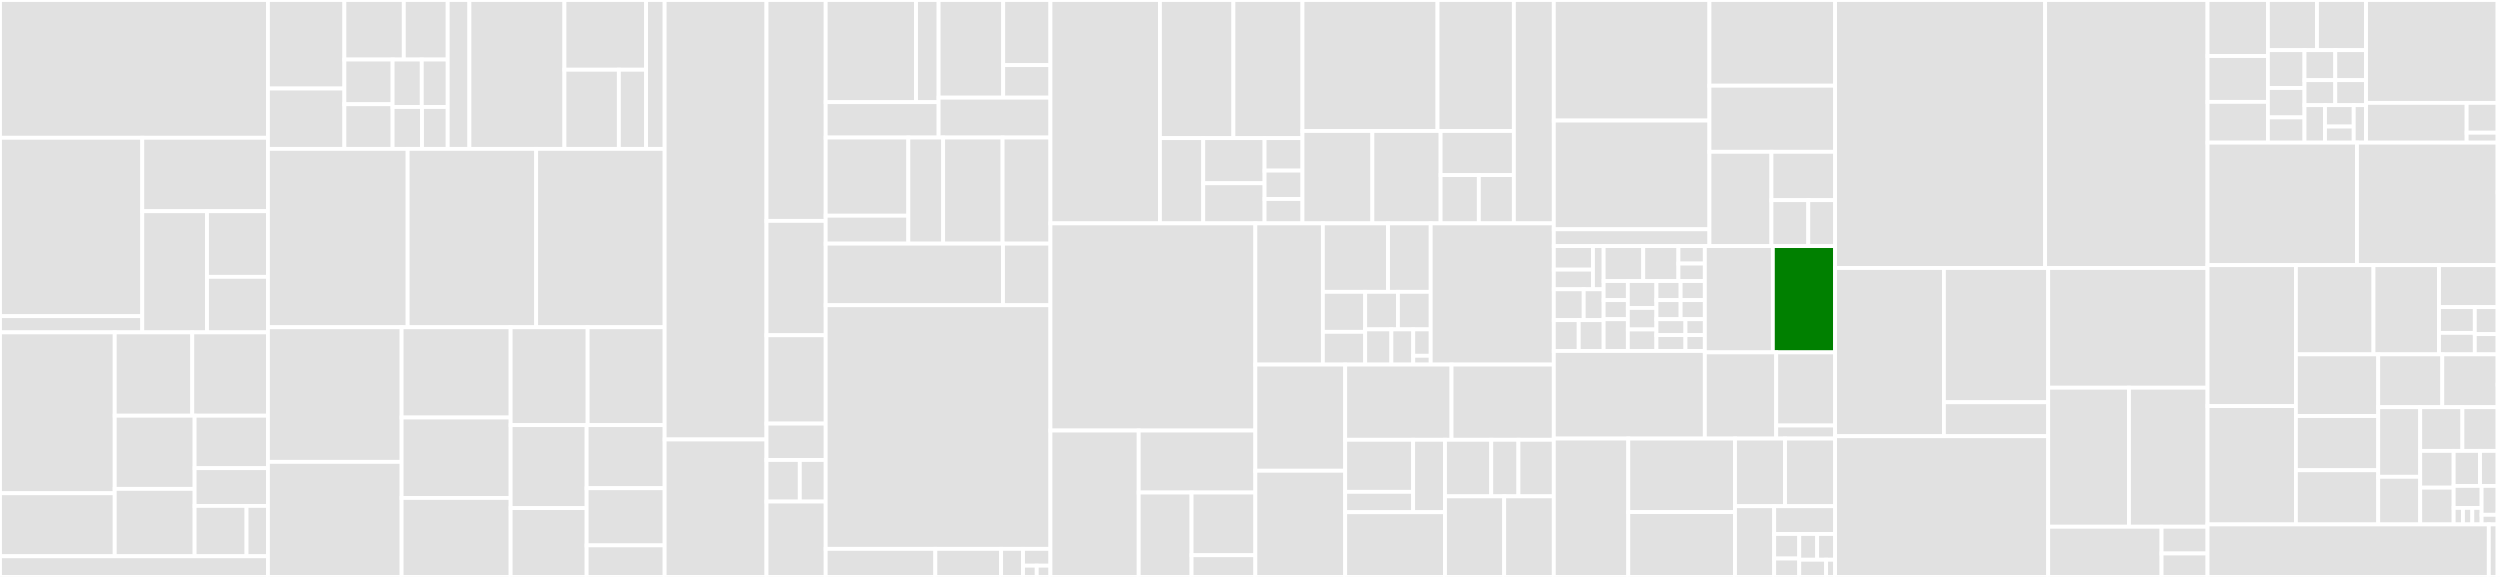 <svg baseProfile="full" width="650" height="150" viewBox="0 0 650 150" version="1.1"
xmlns="http://www.w3.org/2000/svg" xmlns:ev="http://www.w3.org/2001/xml-events"
xmlns:xlink="http://www.w3.org/1999/xlink">

<rect x="0" y="0" width="650" height="150" fill="#333333" stroke="none"/>

<style>rect.s{mask:url(#mask);}</style>
<defs>
  <pattern id="white" width="4" height="4" patternUnits="userSpaceOnUse" patternTransform="rotate(45)">
    <rect width="2" height="2" transform="translate(0,0)" fill="white"></rect>
  </pattern>
  <mask id="mask">
    <rect x="0" y="0" width="100%" height="100%" fill="url(#white)"></rect>
  </mask>
</defs>

<rect x="0" y="0" width="69.665" height="35.821" fill="#e1e1e1" stroke="white" stroke-width="1" class=" tooltipped" data-content="lib/plugins/aws/package/compile/events/apiGateway/lib/validate.js"><title>lib/plugins/aws/package/compile/events/apiGateway/lib/validate.js</title></rect>
<rect x="0" y="35.821" width="36.99" height="46.381" fill="#e1e1e1" stroke="white" stroke-width="1" class=" tooltipped" data-content="lib/plugins/aws/package/compile/events/apiGateway/lib/hack/updateStage.js"><title>lib/plugins/aws/package/compile/events/apiGateway/lib/hack/updateStage.js</title></rect>
<rect x="0" y="82.201" width="36.99" height="4.216" fill="#e1e1e1" stroke="white" stroke-width="1" class=" tooltipped" data-content="lib/plugins/aws/package/compile/events/apiGateway/lib/hack/disassociateUsagePlan.js"><title>lib/plugins/aws/package/compile/events/apiGateway/lib/hack/disassociateUsagePlan.js</title></rect>
<rect x="36.99" y="35.821" width="32.675" height="19.093" fill="#e1e1e1" stroke="white" stroke-width="1" class=" tooltipped" data-content="lib/plugins/aws/package/compile/events/apiGateway/lib/method/integration.js"><title>lib/plugins/aws/package/compile/events/apiGateway/lib/method/integration.js</title></rect>
<rect x="36.99" y="54.914" width="16.832" height="31.504" fill="#e1e1e1" stroke="white" stroke-width="1" class=" tooltipped" data-content="lib/plugins/aws/package/compile/events/apiGateway/lib/method/index.js"><title>lib/plugins/aws/package/compile/events/apiGateway/lib/method/index.js</title></rect>
<rect x="53.823" y="54.914" width="15.842" height="17.065" fill="#e1e1e1" stroke="white" stroke-width="1" class=" tooltipped" data-content="lib/plugins/aws/package/compile/events/apiGateway/lib/method/responses.js"><title>lib/plugins/aws/package/compile/events/apiGateway/lib/method/responses.js</title></rect>
<rect x="53.823" y="71.979" width="15.842" height="14.439" fill="#e1e1e1" stroke="white" stroke-width="1" class=" tooltipped" data-content="lib/plugins/aws/package/compile/events/apiGateway/lib/method/authorization.js"><title>lib/plugins/aws/package/compile/events/apiGateway/lib/method/authorization.js</title></rect>
<rect x="0" y="86.418" width="29.831" height="41.827" fill="#e1e1e1" stroke="white" stroke-width="1" class=" tooltipped" data-content="lib/plugins/aws/package/compile/events/apiGateway/lib/resources.js"><title>lib/plugins/aws/package/compile/events/apiGateway/lib/resources.js</title></rect>
<rect x="0" y="128.245" width="29.831" height="16.382" fill="#e1e1e1" stroke="white" stroke-width="1" class=" tooltipped" data-content="lib/plugins/aws/package/compile/events/apiGateway/lib/restApi.js"><title>lib/plugins/aws/package/compile/events/apiGateway/lib/restApi.js</title></rect>
<rect x="29.831" y="86.418" width="20.157" height="21.665" fill="#e1e1e1" stroke="white" stroke-width="1" class=" tooltipped" data-content="lib/plugins/aws/package/compile/events/apiGateway/lib/cors.js"><title>lib/plugins/aws/package/compile/events/apiGateway/lib/cors.js</title></rect>
<rect x="49.988" y="86.418" width="19.677" height="21.665" fill="#e1e1e1" stroke="white" stroke-width="1" class=" tooltipped" data-content="lib/plugins/aws/package/compile/events/apiGateway/lib/usagePlan.js"><title>lib/plugins/aws/package/compile/events/apiGateway/lib/usagePlan.js</title></rect>
<rect x="29.831" y="108.083" width="20.771" height="19.023" fill="#e1e1e1" stroke="white" stroke-width="1" class=" tooltipped" data-content="lib/plugins/aws/package/compile/events/apiGateway/lib/apiKeys.js"><title>lib/plugins/aws/package/compile/events/apiGateway/lib/apiKeys.js</title></rect>
<rect x="29.831" y="127.106" width="20.771" height="17.521" fill="#e1e1e1" stroke="white" stroke-width="1" class=" tooltipped" data-content="lib/plugins/aws/package/compile/events/apiGateway/lib/usagePlanKeys.js"><title>lib/plugins/aws/package/compile/events/apiGateway/lib/usagePlanKeys.js</title></rect>
<rect x="50.602" y="108.083" width="19.063" height="13.636" fill="#e1e1e1" stroke="white" stroke-width="1" class=" tooltipped" data-content="lib/plugins/aws/package/compile/events/apiGateway/lib/stage/index.js"><title>lib/plugins/aws/package/compile/events/apiGateway/lib/stage/index.js</title></rect>
<rect x="50.602" y="121.719" width="19.063" height="9.818" fill="#e1e1e1" stroke="white" stroke-width="1" class=" tooltipped" data-content="lib/plugins/aws/package/compile/events/apiGateway/lib/authorizers.js"><title>lib/plugins/aws/package/compile/events/apiGateway/lib/authorizers.js</title></rect>
<rect x="50.602" y="131.537" width="13.503" height="13.09" fill="#e1e1e1" stroke="white" stroke-width="1" class=" tooltipped" data-content="lib/plugins/aws/package/compile/events/apiGateway/lib/permissions.js"><title>lib/plugins/aws/package/compile/events/apiGateway/lib/permissions.js</title></rect>
<rect x="64.105" y="131.537" width="5.56" height="13.09" fill="#e1e1e1" stroke="white" stroke-width="1" class=" tooltipped" data-content="lib/plugins/aws/package/compile/events/apiGateway/lib/deployment.js"><title>lib/plugins/aws/package/compile/events/apiGateway/lib/deployment.js</title></rect>
<rect x="0" y="144.627" width="69.665" height="5.373" fill="#e1e1e1" stroke="white" stroke-width="1" class=" tooltipped" data-content="lib/plugins/aws/package/compile/events/apiGateway/index.js"><title>lib/plugins/aws/package/compile/events/apiGateway/index.js</title></rect>
<rect x="69.665" y="0" width="19.877" height="23.017" fill="#e1e1e1" stroke="white" stroke-width="1" class=" tooltipped" data-content="lib/plugins/aws/package/compile/events/websockets/lib/validate.js"><title>lib/plugins/aws/package/compile/events/websockets/lib/validate.js</title></rect>
<rect x="69.665" y="23.017" width="19.877" height="15.693" fill="#e1e1e1" stroke="white" stroke-width="1" class=" tooltipped" data-content="lib/plugins/aws/package/compile/events/websockets/lib/stage.js"><title>lib/plugins/aws/package/compile/events/websockets/lib/stage.js</title></rect>
<rect x="89.542" y="0" width="15.445" height="15.484" fill="#e1e1e1" stroke="white" stroke-width="1" class=" tooltipped" data-content="lib/plugins/aws/package/compile/events/websockets/lib/deployment.js"><title>lib/plugins/aws/package/compile/events/websockets/lib/deployment.js</title></rect>
<rect x="104.987" y="0" width="11.416" height="15.484" fill="#e1e1e1" stroke="white" stroke-width="1" class=" tooltipped" data-content="lib/plugins/aws/package/compile/events/websockets/lib/permissions.js"><title>lib/plugins/aws/package/compile/events/websockets/lib/permissions.js</title></rect>
<rect x="89.542" y="15.484" width="12.535" height="11.613" fill="#e1e1e1" stroke="white" stroke-width="1" class=" tooltipped" data-content="lib/plugins/aws/package/compile/events/websockets/lib/api.js"><title>lib/plugins/aws/package/compile/events/websockets/lib/api.js</title></rect>
<rect x="89.542" y="27.097" width="12.535" height="11.613" fill="#e1e1e1" stroke="white" stroke-width="1" class=" tooltipped" data-content="lib/plugins/aws/package/compile/events/websockets/lib/routes.js"><title>lib/plugins/aws/package/compile/events/websockets/lib/routes.js</title></rect>
<rect x="102.077" y="15.484" width="7.584" height="12.339" fill="#e1e1e1" stroke="white" stroke-width="1" class=" tooltipped" data-content="lib/plugins/aws/package/compile/events/websockets/lib/authorizers.js"><title>lib/plugins/aws/package/compile/events/websockets/lib/authorizers.js</title></rect>
<rect x="109.662" y="15.484" width="6.742" height="12.339" fill="#e1e1e1" stroke="white" stroke-width="1" class=" tooltipped" data-content="lib/plugins/aws/package/compile/events/websockets/lib/pickWebsocketsTemplatePart.js"><title>lib/plugins/aws/package/compile/events/websockets/lib/pickWebsocketsTemplatePart.js</title></rect>
<rect x="102.077" y="27.823" width="7.64" height="10.887" fill="#e1e1e1" stroke="white" stroke-width="1" class=" tooltipped" data-content="lib/plugins/aws/package/compile/events/websockets/lib/integrations.js"><title>lib/plugins/aws/package/compile/events/websockets/lib/integrations.js</title></rect>
<rect x="109.718" y="27.823" width="6.685" height="10.887" fill="#e1e1e1" stroke="white" stroke-width="1" class=" tooltipped" data-content="lib/plugins/aws/package/compile/events/websockets/lib/routeResponses.js"><title>lib/plugins/aws/package/compile/events/websockets/lib/routeResponses.js</title></rect>
<rect x="116.403" y="0" width="5.641" height="38.71" fill="#e1e1e1" stroke="white" stroke-width="1" class=" tooltipped" data-content="lib/plugins/aws/package/compile/events/websockets/index.js"><title>lib/plugins/aws/package/compile/events/websockets/index.js</title></rect>
<rect x="122.044" y="0" width="24.712" height="38.71" fill="#e1e1e1" stroke="white" stroke-width="1" class=" tooltipped" data-content="lib/plugins/aws/package/compile/events/alb/lib/validate.js"><title>lib/plugins/aws/package/compile/events/alb/lib/validate.js</title></rect>
<rect x="146.756" y="0" width="21.22" height="18.13" fill="#e1e1e1" stroke="white" stroke-width="1" class=" tooltipped" data-content="lib/plugins/aws/package/compile/events/alb/lib/listenerRules.js"><title>lib/plugins/aws/package/compile/events/alb/lib/listenerRules.js</title></rect>
<rect x="146.756" y="18.13" width="14.147" height="20.58" fill="#e1e1e1" stroke="white" stroke-width="1" class=" tooltipped" data-content="lib/plugins/aws/package/compile/events/alb/lib/targetGroups.js"><title>lib/plugins/aws/package/compile/events/alb/lib/targetGroups.js</title></rect>
<rect x="160.903" y="18.13" width="7.073" height="20.58" fill="#e1e1e1" stroke="white" stroke-width="1" class=" tooltipped" data-content="lib/plugins/aws/package/compile/events/alb/lib/permissions.js"><title>lib/plugins/aws/package/compile/events/alb/lib/permissions.js</title></rect>
<rect x="167.976" y="0" width="4.835" height="38.71" fill="#e1e1e1" stroke="white" stroke-width="1" class=" tooltipped" data-content="lib/plugins/aws/package/compile/events/alb/index.js"><title>lib/plugins/aws/package/compile/events/alb/index.js</title></rect>
<rect x="69.665" y="38.71" width="36.325" height="46.371" fill="#e1e1e1" stroke="white" stroke-width="1" class=" tooltipped" data-content="lib/plugins/aws/package/compile/events/httpApi/index.js"><title>lib/plugins/aws/package/compile/events/httpApi/index.js</title></rect>
<rect x="105.99" y="38.71" width="33.41" height="46.371" fill="#e1e1e1" stroke="white" stroke-width="1" class=" tooltipped" data-content="lib/plugins/aws/package/compile/events/cloudFront/index.js"><title>lib/plugins/aws/package/compile/events/cloudFront/index.js</title></rect>
<rect x="139.401" y="38.71" width="33.41" height="46.371" fill="#e1e1e1" stroke="white" stroke-width="1" class=" tooltipped" data-content="lib/plugins/aws/package/compile/events/s3/index.js"><title>lib/plugins/aws/package/compile/events/s3/index.js</title></rect>
<rect x="69.665" y="85.081" width="34.756" height="35.003" fill="#e1e1e1" stroke="white" stroke-width="1" class=" tooltipped" data-content="lib/plugins/aws/package/compile/events/cognitoUserPool/index.js"><title>lib/plugins/aws/package/compile/events/cognitoUserPool/index.js</title></rect>
<rect x="69.665" y="120.083" width="34.756" height="29.917" fill="#e1e1e1" stroke="white" stroke-width="1" class=" tooltipped" data-content="lib/plugins/aws/package/compile/events/stream/index.js"><title>lib/plugins/aws/package/compile/events/stream/index.js</title></rect>
<rect x="104.421" y="85.081" width="28.349" height="23.474" fill="#e1e1e1" stroke="white" stroke-width="1" class=" tooltipped" data-content="lib/plugins/aws/package/compile/events/sns/index.js"><title>lib/plugins/aws/package/compile/events/sns/index.js</title></rect>
<rect x="104.421" y="108.554" width="28.349" height="20.906" fill="#e1e1e1" stroke="white" stroke-width="1" class=" tooltipped" data-content="lib/plugins/aws/package/compile/events/eventBridge/index.js"><title>lib/plugins/aws/package/compile/events/eventBridge/index.js</title></rect>
<rect x="104.421" y="129.461" width="28.349" height="20.539" fill="#e1e1e1" stroke="white" stroke-width="1" class=" tooltipped" data-content="lib/plugins/aws/package/compile/events/cloudWatchLog/index.js"><title>lib/plugins/aws/package/compile/events/cloudWatchLog/index.js</title></rect>
<rect x="132.77" y="85.081" width="20.021" height="25.448" fill="#e1e1e1" stroke="white" stroke-width="1" class=" tooltipped" data-content="lib/plugins/aws/package/compile/events/sqs/index.js"><title>lib/plugins/aws/package/compile/events/sqs/index.js</title></rect>
<rect x="152.791" y="85.081" width="20.021" height="25.448" fill="#e1e1e1" stroke="white" stroke-width="1" class=" tooltipped" data-content="lib/plugins/aws/package/compile/events/schedule/index.js"><title>lib/plugins/aws/package/compile/events/schedule/index.js</title></rect>
<rect x="132.77" y="110.529" width="19.757" height="21.577" fill="#e1e1e1" stroke="white" stroke-width="1" class=" tooltipped" data-content="lib/plugins/aws/package/compile/events/cloudWatchEvent/index.js"><title>lib/plugins/aws/package/compile/events/cloudWatchEvent/index.js</title></rect>
<rect x="132.77" y="132.106" width="19.757" height="17.894" fill="#e1e1e1" stroke="white" stroke-width="1" class=" tooltipped" data-content="lib/plugins/aws/package/compile/events/alexaSkill/index.js"><title>lib/plugins/aws/package/compile/events/alexaSkill/index.js</title></rect>
<rect x="152.527" y="110.529" width="20.284" height="16.404" fill="#e1e1e1" stroke="white" stroke-width="1" class=" tooltipped" data-content="lib/plugins/aws/package/compile/events/iot/index.js"><title>lib/plugins/aws/package/compile/events/iot/index.js</title></rect>
<rect x="152.527" y="126.933" width="20.284" height="14.866" fill="#e1e1e1" stroke="white" stroke-width="1" class=" tooltipped" data-content="lib/plugins/aws/package/compile/events/alexaSmartHome/index.js"><title>lib/plugins/aws/package/compile/events/alexaSmartHome/index.js</title></rect>
<rect x="152.527" y="141.798" width="20.284" height="8.202" fill="#e1e1e1" stroke="white" stroke-width="1" class=" tooltipped" data-content="lib/plugins/aws/package/compile/events/lib/ensureApiGatewayCloudWatchRole.js"><title>lib/plugins/aws/package/compile/events/lib/ensureApiGatewayCloudWatchRole.js</title></rect>
<rect x="172.811" y="0" width="26.48" height="114.267" fill="#e1e1e1" stroke="white" stroke-width="1" class=" tooltipped" data-content="lib/plugins/aws/package/compile/functions/index.js"><title>lib/plugins/aws/package/compile/functions/index.js</title></rect>
<rect x="172.811" y="114.267" width="26.48" height="35.733" fill="#e1e1e1" stroke="white" stroke-width="1" class=" tooltipped" data-content="lib/plugins/aws/package/compile/layers/index.js"><title>lib/plugins/aws/package/compile/layers/index.js</title></rect>
<rect x="199.291" y="0" width="15.389" height="57.432" fill="#e1e1e1" stroke="white" stroke-width="1" class=" tooltipped" data-content="lib/plugins/aws/package/lib/mergeIamTemplates.js"><title>lib/plugins/aws/package/lib/mergeIamTemplates.js</title></rect>
<rect x="199.291" y="57.432" width="15.389" height="29.73" fill="#e1e1e1" stroke="white" stroke-width="1" class=" tooltipped" data-content="lib/plugins/aws/package/lib/generateCoreTemplate.js"><title>lib/plugins/aws/package/lib/generateCoreTemplate.js</title></rect>
<rect x="199.291" y="87.162" width="15.389" height="22.973" fill="#e1e1e1" stroke="white" stroke-width="1" class=" tooltipped" data-content="lib/plugins/aws/package/lib/mergeCustomProviderResources.js"><title>lib/plugins/aws/package/lib/mergeCustomProviderResources.js</title></rect>
<rect x="199.291" y="110.135" width="15.389" height="9.459" fill="#e1e1e1" stroke="white" stroke-width="1" class=" tooltipped" data-content="lib/plugins/aws/package/lib/saveServiceState.js"><title>lib/plugins/aws/package/lib/saveServiceState.js</title></rect>
<rect x="199.291" y="119.595" width="8.656" height="10.811" fill="#e1e1e1" stroke="white" stroke-width="1" class=" tooltipped" data-content="lib/plugins/aws/package/lib/generateArtifactDirectoryName.js"><title>lib/plugins/aws/package/lib/generateArtifactDirectoryName.js</title></rect>
<rect x="207.947" y="119.595" width="6.733" height="10.811" fill="#e1e1e1" stroke="white" stroke-width="1" class=" tooltipped" data-content="lib/plugins/aws/package/lib/saveCompiledTemplate.js"><title>lib/plugins/aws/package/lib/saveCompiledTemplate.js</title></rect>
<rect x="199.291" y="130.405" width="15.389" height="19.595" fill="#e1e1e1" stroke="white" stroke-width="1" class=" tooltipped" data-content="lib/plugins/aws/package/index.js"><title>lib/plugins/aws/package/index.js</title></rect>
<rect x="214.68" y="0" width="23.491" height="26.558" fill="#e1e1e1" stroke="white" stroke-width="1" class=" tooltipped" data-content="lib/plugins/aws/customResources/resources/cognitoUserPool/lib/userPool.js"><title>lib/plugins/aws/customResources/resources/cognitoUserPool/lib/userPool.js</title></rect>
<rect x="238.17" y="0" width="5.873" height="26.558" fill="#e1e1e1" stroke="white" stroke-width="1" class=" tooltipped" data-content="lib/plugins/aws/customResources/resources/cognitoUserPool/lib/permissions.js"><title>lib/plugins/aws/customResources/resources/cognitoUserPool/lib/permissions.js</title></rect>
<rect x="214.68" y="26.558" width="29.363" height="9.207" fill="#e1e1e1" stroke="white" stroke-width="1" class=" tooltipped" data-content="lib/plugins/aws/customResources/resources/cognitoUserPool/handler.js"><title>lib/plugins/aws/customResources/resources/cognitoUserPool/handler.js</title></rect>
<rect x="244.043" y="0" width="16.788" height="25.393" fill="#e1e1e1" stroke="white" stroke-width="1" class=" tooltipped" data-content="lib/plugins/aws/customResources/resources/eventBridge/lib/eventBridge.js"><title>lib/plugins/aws/customResources/resources/eventBridge/lib/eventBridge.js</title></rect>
<rect x="260.831" y="0" width="12.284" height="16.929" fill="#e1e1e1" stroke="white" stroke-width="1" class=" tooltipped" data-content="lib/plugins/aws/customResources/resources/eventBridge/lib/permissions.js"><title>lib/plugins/aws/customResources/resources/eventBridge/lib/permissions.js</title></rect>
<rect x="260.831" y="16.929" width="12.284" height="8.464" fill="#e1e1e1" stroke="white" stroke-width="1" class=" tooltipped" data-content="lib/plugins/aws/customResources/resources/eventBridge/lib/utils.js"><title>lib/plugins/aws/customResources/resources/eventBridge/lib/utils.js</title></rect>
<rect x="244.043" y="25.393" width="29.072" height="10.372" fill="#e1e1e1" stroke="white" stroke-width="1" class=" tooltipped" data-content="lib/plugins/aws/customResources/resources/eventBridge/handler.js"><title>lib/plugins/aws/customResources/resources/eventBridge/handler.js</title></rect>
<rect x="214.68" y="35.765" width="21.489" height="20.322" fill="#e1e1e1" stroke="white" stroke-width="1" class=" tooltipped" data-content="lib/plugins/aws/customResources/resources/s3/lib/bucket.js"><title>lib/plugins/aws/customResources/resources/s3/lib/bucket.js</title></rect>
<rect x="214.68" y="56.087" width="21.489" height="7.258" fill="#e1e1e1" stroke="white" stroke-width="1" class=" tooltipped" data-content="lib/plugins/aws/customResources/resources/s3/lib/permissions.js"><title>lib/plugins/aws/customResources/resources/s3/lib/permissions.js</title></rect>
<rect x="236.169" y="35.765" width="9.048" height="27.58" fill="#e1e1e1" stroke="white" stroke-width="1" class=" tooltipped" data-content="lib/plugins/aws/customResources/resources/s3/handler.js"><title>lib/plugins/aws/customResources/resources/s3/handler.js</title></rect>
<rect x="245.217" y="35.765" width="15.457" height="27.58" fill="#e1e1e1" stroke="white" stroke-width="1" class=" tooltipped" data-content="lib/plugins/aws/customResources/resources/apiGatewayCloudWatchRole/handler.js"><title>lib/plugins/aws/customResources/resources/apiGatewayCloudWatchRole/handler.js</title></rect>
<rect x="260.674" y="35.765" width="12.441" height="27.58" fill="#e1e1e1" stroke="white" stroke-width="1" class=" tooltipped" data-content="lib/plugins/aws/customResources/resources/utils.js"><title>lib/plugins/aws/customResources/resources/utils.js</title></rect>
<rect x="214.68" y="63.345" width="46.099" height="16.014" fill="#e1e1e1" stroke="white" stroke-width="1" class=" tooltipped" data-content="lib/plugins/aws/customResources/index.js"><title>lib/plugins/aws/customResources/index.js</title></rect>
<rect x="260.779" y="63.345" width="12.336" height="16.014" fill="#e1e1e1" stroke="white" stroke-width="1" class=" tooltipped" data-content="lib/plugins/aws/customResources/generateZip.js"><title>lib/plugins/aws/customResources/generateZip.js</title></rect>
<rect x="214.68" y="79.359" width="58.436" height="63.345" fill="#e1e1e1" stroke="white" stroke-width="1" class=" tooltipped" data-content="lib/plugins/aws/invokeLocal/index.js"><title>lib/plugins/aws/invokeLocal/index.js</title></rect>
<rect x="214.68" y="142.705" width="28.505" height="7.295" fill="#e1e1e1" stroke="white" stroke-width="1" class=" tooltipped" data-content="lib/plugins/aws/invokeLocal/fixture/asyncHandlerWithSuccess.js"><title>lib/plugins/aws/invokeLocal/fixture/asyncHandlerWithSuccess.js</title></rect>
<rect x="243.185" y="142.705" width="17.103" height="7.295" fill="#e1e1e1" stroke="white" stroke-width="1" class=" tooltipped" data-content="lib/plugins/aws/invokeLocal/fixture/handlerWithSuccess.js"><title>lib/plugins/aws/invokeLocal/fixture/handlerWithSuccess.js</title></rect>
<rect x="260.288" y="142.705" width="5.701" height="7.295" fill="#e1e1e1" stroke="white" stroke-width="1" class=" tooltipped" data-content="lib/plugins/aws/invokeLocal/fixture/handlerWithError.js"><title>lib/plugins/aws/invokeLocal/fixture/handlerWithError.js</title></rect>
<rect x="265.989" y="142.705" width="7.126" height="4.377" fill="#e1e1e1" stroke="white" stroke-width="1" class=" tooltipped" data-content="lib/plugins/aws/invokeLocal/fixture/asyncHandlerWithError.js"><title>lib/plugins/aws/invokeLocal/fixture/asyncHandlerWithError.js</title></rect>
<rect x="265.989" y="147.082" width="3.563" height="2.918" fill="#e1e1e1" stroke="white" stroke-width="1" class=" tooltipped" data-content="lib/plugins/aws/invokeLocal/fixture/handlerWithInitializationError.js"><title>lib/plugins/aws/invokeLocal/fixture/handlerWithInitializationError.js</title></rect>
<rect x="269.552" y="147.082" width="3.563" height="2.918" fill="#e1e1e1" stroke="white" stroke-width="1" class=" tooltipped" data-content="lib/plugins/aws/invokeLocal/fixture/handlerWithLoadingError.js"><title>lib/plugins/aws/invokeLocal/fixture/handlerWithLoadingError.js</title></rect>
<rect x="273.115" y="0" width="28.466" height="58.077" fill="#e1e1e1" stroke="white" stroke-width="1" class=" tooltipped" data-content="lib/plugins/aws/lib/naming.js"><title>lib/plugins/aws/lib/naming.js</title></rect>
<rect x="301.581" y="0" width="19.109" height="35.913" fill="#e1e1e1" stroke="white" stroke-width="1" class=" tooltipped" data-content="lib/plugins/aws/lib/updateStack.js"><title>lib/plugins/aws/lib/updateStack.js</title></rect>
<rect x="320.69" y="0" width="17.951" height="35.913" fill="#e1e1e1" stroke="white" stroke-width="1" class=" tooltipped" data-content="lib/plugins/aws/lib/monitorStack.js"><title>lib/plugins/aws/lib/monitorStack.js</title></rect>
<rect x="301.581" y="35.913" width="11.259" height="22.165" fill="#e1e1e1" stroke="white" stroke-width="1" class=" tooltipped" data-content="lib/plugins/aws/lib/validateS3BucketName.js"><title>lib/plugins/aws/lib/validateS3BucketName.js</title></rect>
<rect x="312.84" y="35.913" width="15.95" height="11.734" fill="#e1e1e1" stroke="white" stroke-width="1" class=" tooltipped" data-content="lib/plugins/aws/lib/normalizeFiles.js"><title>lib/plugins/aws/lib/normalizeFiles.js</title></rect>
<rect x="312.84" y="47.647" width="15.95" height="10.43" fill="#e1e1e1" stroke="white" stroke-width="1" class=" tooltipped" data-content="lib/plugins/aws/lib/cloudformationSchema.js"><title>lib/plugins/aws/lib/cloudformationSchema.js</title></rect>
<rect x="328.79" y="35.913" width="9.851" height="8.444" fill="#e1e1e1" stroke="white" stroke-width="1" class=" tooltipped" data-content="lib/plugins/aws/lib/validate.js"><title>lib/plugins/aws/lib/validate.js</title></rect>
<rect x="328.79" y="44.356" width="9.851" height="7.388" fill="#e1e1e1" stroke="white" stroke-width="1" class=" tooltipped" data-content="lib/plugins/aws/lib/getServiceState.js"><title>lib/plugins/aws/lib/getServiceState.js</title></rect>
<rect x="328.79" y="51.745" width="9.851" height="6.333" fill="#e1e1e1" stroke="white" stroke-width="1" class=" tooltipped" data-content="lib/plugins/aws/lib/setBucketName.js"><title>lib/plugins/aws/lib/setBucketName.js</title></rect>
<rect x="338.641" y="0" width="35.115" height="34.052" fill="#e1e1e1" stroke="white" stroke-width="1" class=" tooltipped" data-content="lib/plugins/aws/deploy/lib/checkForChanges.js"><title>lib/plugins/aws/deploy/lib/checkForChanges.js</title></rect>
<rect x="373.757" y="0" width="19.848" height="34.052" fill="#e1e1e1" stroke="white" stroke-width="1" class=" tooltipped" data-content="lib/plugins/aws/deploy/lib/uploadArtifacts.js"><title>lib/plugins/aws/deploy/lib/uploadArtifacts.js</title></rect>
<rect x="338.641" y="34.052" width="18.177" height="24.025" fill="#e1e1e1" stroke="white" stroke-width="1" class=" tooltipped" data-content="lib/plugins/aws/deploy/lib/createStack.js"><title>lib/plugins/aws/deploy/lib/createStack.js</title></rect>
<rect x="356.818" y="34.052" width="17.744" height="24.025" fill="#e1e1e1" stroke="white" stroke-width="1" class=" tooltipped" data-content="lib/plugins/aws/deploy/lib/extendedValidate.js"><title>lib/plugins/aws/deploy/lib/extendedValidate.js</title></rect>
<rect x="374.562" y="34.052" width="19.042" height="11.467" fill="#e1e1e1" stroke="white" stroke-width="1" class=" tooltipped" data-content="lib/plugins/aws/deploy/lib/cleanupS3Bucket.js"><title>lib/plugins/aws/deploy/lib/cleanupS3Bucket.js</title></rect>
<rect x="374.562" y="45.519" width="9.935" height="12.559" fill="#e1e1e1" stroke="white" stroke-width="1" class=" tooltipped" data-content="lib/plugins/aws/deploy/lib/validateTemplate.js"><title>lib/plugins/aws/deploy/lib/validateTemplate.js</title></rect>
<rect x="384.497" y="45.519" width="9.107" height="12.559" fill="#e1e1e1" stroke="white" stroke-width="1" class=" tooltipped" data-content="lib/plugins/aws/deploy/lib/existsDeploymentBucket.js"><title>lib/plugins/aws/deploy/lib/existsDeploymentBucket.js</title></rect>
<rect x="393.605" y="0" width="10.384" height="58.077" fill="#e1e1e1" stroke="white" stroke-width="1" class=" tooltipped" data-content="lib/plugins/aws/deploy/index.js"><title>lib/plugins/aws/deploy/index.js</title></rect>
<rect x="273.115" y="58.077" width="53.277" height="53.866" fill="#e1e1e1" stroke="white" stroke-width="1" class=" tooltipped" data-content="lib/plugins/aws/provider/awsProvider.js"><title>lib/plugins/aws/provider/awsProvider.js</title></rect>
<rect x="273.115" y="111.943" width="22.95" height="38.057" fill="#e1e1e1" stroke="white" stroke-width="1" class=" tooltipped" data-content="lib/plugins/aws/info/display.js"><title>lib/plugins/aws/info/display.js</title></rect>
<rect x="296.065" y="111.943" width="30.327" height="16.114" fill="#e1e1e1" stroke="white" stroke-width="1" class=" tooltipped" data-content="lib/plugins/aws/info/getStackInfo.js"><title>lib/plugins/aws/info/getStackInfo.js</title></rect>
<rect x="296.065" y="128.057" width="13.742" height="21.943" fill="#e1e1e1" stroke="white" stroke-width="1" class=" tooltipped" data-content="lib/plugins/aws/info/getApiKeyValues.js"><title>lib/plugins/aws/info/getApiKeyValues.js</title></rect>
<rect x="309.807" y="128.057" width="16.585" height="16.3" fill="#e1e1e1" stroke="white" stroke-width="1" class=" tooltipped" data-content="lib/plugins/aws/info/index.js"><title>lib/plugins/aws/info/index.js</title></rect>
<rect x="309.807" y="144.358" width="16.585" height="5.642" fill="#e1e1e1" stroke="white" stroke-width="1" class=" tooltipped" data-content="lib/plugins/aws/info/getResourceCount.js"><title>lib/plugins/aws/info/getResourceCount.js</title></rect>
<rect x="326.392" y="58.077" width="17.558" height="36.715" fill="#e1e1e1" stroke="white" stroke-width="1" class=" tooltipped" data-content="lib/plugins/aws/utils/credentials.js"><title>lib/plugins/aws/utils/credentials.js</title></rect>
<rect x="343.95" y="58.077" width="16.939" height="17.801" fill="#e1e1e1" stroke="white" stroke-width="1" class=" tooltipped" data-content="lib/plugins/aws/utils/formatLambdaLogEvent.js"><title>lib/plugins/aws/utils/formatLambdaLogEvent.js</title></rect>
<rect x="360.889" y="58.077" width="11.098" height="17.801" fill="#e1e1e1" stroke="white" stroke-width="1" class=" tooltipped" data-content="lib/plugins/aws/utils/findReferences.js"><title>lib/plugins/aws/utils/findReferences.js</title></rect>
<rect x="343.95" y="75.879" width="10.995" height="10.403" fill="#e1e1e1" stroke="white" stroke-width="1" class=" tooltipped" data-content="lib/plugins/aws/utils/findAndGroupDeployments.js"><title>lib/plugins/aws/utils/findAndGroupDeployments.js</title></rect>
<rect x="343.95" y="86.281" width="10.995" height="8.511" fill="#e1e1e1" stroke="white" stroke-width="1" class=" tooltipped" data-content="lib/plugins/aws/utils/resolveCfRefValue.js"><title>lib/plugins/aws/utils/resolveCfRefValue.js</title></rect>
<rect x="354.945" y="75.879" width="8.521" height="9.762" fill="#e1e1e1" stroke="white" stroke-width="1" class=" tooltipped" data-content="lib/plugins/aws/utils/resolveCfImportValue.js"><title>lib/plugins/aws/utils/resolveCfImportValue.js</title></rect>
<rect x="363.466" y="75.879" width="8.521" height="9.762" fill="#e1e1e1" stroke="white" stroke-width="1" class=" tooltipped" data-content="lib/plugins/aws/utils/resolveLambdaTarget.js"><title>lib/plugins/aws/utils/resolveLambdaTarget.js</title></rect>
<rect x="354.945" y="85.641" width="6.817" height="9.152" fill="#e1e1e1" stroke="white" stroke-width="1" class=" tooltipped" data-content="lib/plugins/aws/utils/getLambdaLayerArtifactPath.js"><title>lib/plugins/aws/utils/getLambdaLayerArtifactPath.js</title></rect>
<rect x="361.762" y="85.641" width="5.681" height="9.152" fill="#e1e1e1" stroke="white" stroke-width="1" class=" tooltipped" data-content="lib/plugins/aws/utils/getS3EndpointForRegion.js"><title>lib/plugins/aws/utils/getS3EndpointForRegion.js</title></rect>
<rect x="367.442" y="85.641" width="4.545" height="6.864" fill="#e1e1e1" stroke="white" stroke-width="1" class=" tooltipped" data-content="lib/plugins/aws/utils/getS3ObjectsFromStacks.js"><title>lib/plugins/aws/utils/getS3ObjectsFromStacks.js</title></rect>
<rect x="367.442" y="92.505" width="4.545" height="2.288" fill="#e1e1e1" stroke="white" stroke-width="1" class=" tooltipped" data-content="lib/plugins/aws/utils/arnRegularExpressions.js"><title>lib/plugins/aws/utils/arnRegularExpressions.js</title></rect>
<rect x="371.987" y="58.077" width="32.001" height="36.715" fill="#e1e1e1" stroke="white" stroke-width="1" class=" tooltipped" data-content="lib/plugins/aws/deployFunction/index.js"><title>lib/plugins/aws/deployFunction/index.js</title></rect>
<rect x="326.392" y="94.793" width="23.354" height="27.604" fill="#e1e1e1" stroke="white" stroke-width="1" class=" tooltipped" data-content="lib/plugins/aws/metrics/awsMetrics.js"><title>lib/plugins/aws/metrics/awsMetrics.js</title></rect>
<rect x="326.392" y="122.396" width="23.354" height="27.604" fill="#e1e1e1" stroke="white" stroke-width="1" class=" tooltipped" data-content="lib/plugins/aws/deployList/index.js"><title>lib/plugins/aws/deployList/index.js</title></rect>
<rect x="349.746" y="94.793" width="27.653" height="19.553" fill="#e1e1e1" stroke="white" stroke-width="1" class=" tooltipped" data-content="lib/plugins/aws/invoke/index.js"><title>lib/plugins/aws/invoke/index.js</title></rect>
<rect x="377.399" y="94.793" width="26.589" height="19.553" fill="#e1e1e1" stroke="white" stroke-width="1" class=" tooltipped" data-content="lib/plugins/aws/logs/index.js"><title>lib/plugins/aws/logs/index.js</title></rect>
<rect x="349.746" y="114.345" width="17.671" height="13.533" fill="#e1e1e1" stroke="white" stroke-width="1" class=" tooltipped" data-content="lib/plugins/aws/common/lib/artifacts.js"><title>lib/plugins/aws/common/lib/artifacts.js</title></rect>
<rect x="349.746" y="127.879" width="17.671" height="5.296" fill="#e1e1e1" stroke="white" stroke-width="1" class=" tooltipped" data-content="lib/plugins/aws/common/lib/cleanupTempDir.js"><title>lib/plugins/aws/common/lib/cleanupTempDir.js</title></rect>
<rect x="367.417" y="114.345" width="8.283" height="18.829" fill="#e1e1e1" stroke="white" stroke-width="1" class=" tooltipped" data-content="lib/plugins/aws/common/index.js"><title>lib/plugins/aws/common/index.js</title></rect>
<rect x="349.746" y="133.174" width="25.955" height="16.826" fill="#e1e1e1" stroke="white" stroke-width="1" class=" tooltipped" data-content="lib/plugins/aws/rollback/index.js"><title>lib/plugins/aws/rollback/index.js</title></rect>
<rect x="375.701" y="114.345" width="12.022" height="14.703" fill="#e1e1e1" stroke="white" stroke-width="1" class=" tooltipped" data-content="lib/plugins/aws/remove/lib/bucket.js"><title>lib/plugins/aws/remove/lib/bucket.js</title></rect>
<rect x="387.723" y="114.345" width="7.072" height="14.703" fill="#e1e1e1" stroke="white" stroke-width="1" class=" tooltipped" data-content="lib/plugins/aws/remove/lib/stack.js"><title>lib/plugins/aws/remove/lib/stack.js</title></rect>
<rect x="394.795" y="114.345" width="9.193" height="14.703" fill="#e1e1e1" stroke="white" stroke-width="1" class=" tooltipped" data-content="lib/plugins/aws/remove/index.js"><title>lib/plugins/aws/remove/index.js</title></rect>
<rect x="375.701" y="129.048" width="15.384" height="20.952" fill="#e1e1e1" stroke="white" stroke-width="1" class=" tooltipped" data-content="lib/plugins/aws/rollbackFunction/index.js"><title>lib/plugins/aws/rollbackFunction/index.js</title></rect>
<rect x="391.085" y="129.048" width="12.903" height="20.952" fill="#e1e1e1" stroke="white" stroke-width="1" class=" tooltipped" data-content="lib/plugins/aws/configCredentials/awsConfigCredentials.js"><title>lib/plugins/aws/configCredentials/awsConfigCredentials.js</title></rect>
<rect x="403.988" y="0" width="40.466" height="31.348" fill="#e1e1e1" stroke="white" stroke-width="1" class=" tooltipped" data-content="lib/plugins/package/lib/packageService.js"><title>lib/plugins/package/lib/packageService.js</title></rect>
<rect x="403.988" y="31.348" width="40.466" height="28.265" fill="#e1e1e1" stroke="white" stroke-width="1" class=" tooltipped" data-content="lib/plugins/package/lib/zipService.js"><title>lib/plugins/package/lib/zipService.js</title></rect>
<rect x="403.988" y="59.613" width="40.466" height="4.368" fill="#e1e1e1" stroke="white" stroke-width="1" class=" tooltipped" data-content="lib/plugins/package/package.js"><title>lib/plugins/package/package.js</title></rect>
<rect x="444.454" y="0" width="32.665" height="22.282" fill="#e1e1e1" stroke="white" stroke-width="1" class=" tooltipped" data-content="lib/plugins/plugin/install/install.js"><title>lib/plugins/plugin/install/install.js</title></rect>
<rect x="444.454" y="22.282" width="32.665" height="17.189" fill="#e1e1e1" stroke="white" stroke-width="1" class=" tooltipped" data-content="lib/plugins/plugin/uninstall/uninstall.js"><title>lib/plugins/plugin/uninstall/uninstall.js</title></rect>
<rect x="444.454" y="39.471" width="16.12" height="24.51" fill="#e1e1e1" stroke="white" stroke-width="1" class=" tooltipped" data-content="lib/plugins/plugin/lib/utils.js"><title>lib/plugins/plugin/lib/utils.js</title></rect>
<rect x="460.575" y="39.471" width="16.545" height="12.569" fill="#e1e1e1" stroke="white" stroke-width="1" class=" tooltipped" data-content="lib/plugins/plugin/search/search.js"><title>lib/plugins/plugin/search/search.js</title></rect>
<rect x="460.575" y="52.04" width="9.579" height="11.941" fill="#e1e1e1" stroke="white" stroke-width="1" class=" tooltipped" data-content="lib/plugins/plugin/list/list.js"><title>lib/plugins/plugin/list/list.js</title></rect>
<rect x="470.153" y="52.04" width="6.966" height="11.941" fill="#e1e1e1" stroke="white" stroke-width="1" class=" tooltipped" data-content="lib/plugins/plugin/plugin.js"><title>lib/plugins/plugin/plugin.js</title></rect>
<rect x="403.988" y="63.981" width="10.184" height="6.126" fill="#e1e1e1" stroke="white" stroke-width="1" class=" tooltipped" data-content="lib/plugins/create/templates/aws-nodejs-ecma-script/first.js"><title>lib/plugins/create/templates/aws-nodejs-ecma-script/first.js</title></rect>
<rect x="403.988" y="70.107" width="10.184" height="5.105" fill="#e1e1e1" stroke="white" stroke-width="1" class=" tooltipped" data-content="lib/plugins/create/templates/aws-nodejs-ecma-script/second.js"><title>lib/plugins/create/templates/aws-nodejs-ecma-script/second.js</title></rect>
<rect x="414.173" y="63.981" width="2.778" height="11.231" fill="#e1e1e1" stroke="white" stroke-width="1" class=" tooltipped" data-content="lib/plugins/create/templates/aws-nodejs-ecma-script/webpack.config.js"><title>lib/plugins/create/templates/aws-nodejs-ecma-script/webpack.config.js</title></rect>
<rect x="403.988" y="75.212" width="7.777" height="8.022" fill="#e1e1e1" stroke="white" stroke-width="1" class=" tooltipped" data-content="lib/plugins/create/templates/cloudflare-workers-rust/helloWorld.js"><title>lib/plugins/create/templates/cloudflare-workers-rust/helloWorld.js</title></rect>
<rect x="411.766" y="75.212" width="5.185" height="8.022" fill="#e1e1e1" stroke="white" stroke-width="1" class=" tooltipped" data-content="lib/plugins/create/templates/cloudflare-workers-rust/webpack.config.js"><title>lib/plugins/create/templates/cloudflare-workers-rust/webpack.config.js</title></rect>
<rect x="403.988" y="83.234" width="6.481" height="8.022" fill="#e1e1e1" stroke="white" stroke-width="1" class=" tooltipped" data-content="lib/plugins/create/templates/azure-nodejs/src/handlers/hello.js"><title>lib/plugins/create/templates/azure-nodejs/src/handlers/hello.js</title></rect>
<rect x="410.469" y="83.234" width="6.481" height="8.022" fill="#e1e1e1" stroke="white" stroke-width="1" class=" tooltipped" data-content="lib/plugins/create/templates/azure-nodejs/src/handlers/goodbye.js"><title>lib/plugins/create/templates/azure-nodejs/src/handlers/goodbye.js</title></rect>
<rect x="416.95" y="63.981" width="10.293" height="9.092" fill="#e1e1e1" stroke="white" stroke-width="1" class=" tooltipped" data-content="lib/plugins/create/templates/plugin/index.js"><title>lib/plugins/create/templates/plugin/index.js</title></rect>
<rect x="427.243" y="63.981" width="9.149" height="9.092" fill="#e1e1e1" stroke="white" stroke-width="1" class=" tooltipped" data-content="lib/plugins/create/templates/fn-nodejs/hello/func.js"><title>lib/plugins/create/templates/fn-nodejs/hello/func.js</title></rect>
<rect x="436.393" y="63.981" width="6.862" height="4.546" fill="#e1e1e1" stroke="white" stroke-width="1" class=" tooltipped" data-content="lib/plugins/create/templates/cloudflare-workers-enterprise/helloWorld.js"><title>lib/plugins/create/templates/cloudflare-workers-enterprise/helloWorld.js</title></rect>
<rect x="436.393" y="68.527" width="6.862" height="4.546" fill="#e1e1e1" stroke="white" stroke-width="1" class=" tooltipped" data-content="lib/plugins/create/templates/cloudflare-workers-enterprise/bar.js"><title>lib/plugins/create/templates/cloudflare-workers-enterprise/bar.js</title></rect>
<rect x="416.95" y="73.073" width="6.29" height="4.959" fill="#e1e1e1" stroke="white" stroke-width="1" class=" tooltipped" data-content="lib/plugins/create/templates/aws-alexa-typescript/webpack.config.js"><title>lib/plugins/create/templates/aws-alexa-typescript/webpack.config.js</title></rect>
<rect x="416.95" y="78.032" width="6.29" height="4.959" fill="#e1e1e1" stroke="white" stroke-width="1" class=" tooltipped" data-content="lib/plugins/create/templates/aws-alexa-typescript/handler.ts"><title>lib/plugins/create/templates/aws-alexa-typescript/handler.ts</title></rect>
<rect x="416.95" y="82.991" width="6.29" height="8.265" fill="#e1e1e1" stroke="white" stroke-width="1" class=" tooltipped" data-content="lib/plugins/create/templates/azure-nodejs-typescript/webpack.config.js"><title>lib/plugins/create/templates/azure-nodejs-typescript/webpack.config.js</title></rect>
<rect x="423.24" y="73.073" width="7.434" height="6.993" fill="#e1e1e1" stroke="white" stroke-width="1" class=" tooltipped" data-content="lib/plugins/create/templates/aws-nodejs-typescript/webpack.config.js"><title>lib/plugins/create/templates/aws-nodejs-typescript/webpack.config.js</title></rect>
<rect x="423.24" y="80.066" width="7.434" height="5.595" fill="#e1e1e1" stroke="white" stroke-width="1" class=" tooltipped" data-content="lib/plugins/create/templates/google-nodejs/index.js"><title>lib/plugins/create/templates/google-nodejs/index.js</title></rect>
<rect x="423.24" y="85.661" width="7.434" height="5.595" fill="#e1e1e1" stroke="white" stroke-width="1" class=" tooltipped" data-content="lib/plugins/create/templates/openwhisk-nodejs/handler.js"><title>lib/plugins/create/templates/openwhisk-nodejs/handler.js</title></rect>
<rect x="430.674" y="73.073" width="6.29" height="4.959" fill="#e1e1e1" stroke="white" stroke-width="1" class=" tooltipped" data-content="lib/plugins/create/templates/hello-world/handler.js"><title>lib/plugins/create/templates/hello-world/handler.js</title></rect>
<rect x="436.965" y="73.073" width="6.29" height="4.959" fill="#e1e1e1" stroke="white" stroke-width="1" class=" tooltipped" data-content="lib/plugins/create/templates/tencent-nodejs/index.js"><title>lib/plugins/create/templates/tencent-nodejs/index.js</title></rect>
<rect x="430.674" y="78.032" width="6.29" height="4.959" fill="#e1e1e1" stroke="white" stroke-width="1" class=" tooltipped" data-content="lib/plugins/create/templates/aliyun-nodejs/index.js"><title>lib/plugins/create/templates/aliyun-nodejs/index.js</title></rect>
<rect x="436.965" y="78.032" width="6.29" height="4.959" fill="#e1e1e1" stroke="white" stroke-width="1" class=" tooltipped" data-content="lib/plugins/create/templates/cloudflare-workers/helloWorld.js"><title>lib/plugins/create/templates/cloudflare-workers/helloWorld.js</title></rect>
<rect x="430.674" y="82.991" width="7.548" height="4.133" fill="#e1e1e1" stroke="white" stroke-width="1" class=" tooltipped" data-content="lib/plugins/create/templates/twilio-nodejs/handler.js"><title>lib/plugins/create/templates/twilio-nodejs/handler.js</title></rect>
<rect x="430.674" y="87.123" width="7.548" height="4.133" fill="#e1e1e1" stroke="white" stroke-width="1" class=" tooltipped" data-content="lib/plugins/create/templates/kubeless-nodejs/handler.js"><title>lib/plugins/create/templates/kubeless-nodejs/handler.js</title></rect>
<rect x="438.223" y="82.991" width="5.032" height="4.133" fill="#e1e1e1" stroke="white" stroke-width="1" class=" tooltipped" data-content="lib/plugins/create/templates/aws-nodejs/handler.js"><title>lib/plugins/create/templates/aws-nodejs/handler.js</title></rect>
<rect x="438.223" y="87.123" width="5.032" height="4.133" fill="#e1e1e1" stroke="white" stroke-width="1" class=" tooltipped" data-content="lib/plugins/create/templates/spotinst-nodejs/handler.js"><title>lib/plugins/create/templates/spotinst-nodejs/handler.js</title></rect>
<rect x="403.988" y="91.256" width="39.266" height="22.773" fill="#e1e1e1" stroke="white" stroke-width="1" class=" tooltipped" data-content="lib/plugins/create/create.js"><title>lib/plugins/create/create.js</title></rect>
<rect x="443.255" y="63.981" width="17.685" height="27.634" fill="#e1e1e1" stroke="white" stroke-width="1" class=" tooltipped" data-content="lib/plugins/interactiveCli/setupAws.js"><title>lib/plugins/interactiveCli/setupAws.js</title></rect>
<rect x="460.94" y="63.981" width="16.18" height="27.634" fill="green" stroke="white" stroke-width="1" class=" tooltipped" data-content="lib/plugins/interactiveCli/initializeService.js"><title>lib/plugins/interactiveCli/initializeService.js</title></rect>
<rect x="443.255" y="91.615" width="18.556" height="22.414" fill="#e1e1e1" stroke="white" stroke-width="1" class=" tooltipped" data-content="lib/plugins/interactiveCli/tabCompletion.js"><title>lib/plugins/interactiveCli/tabCompletion.js</title></rect>
<rect x="461.811" y="91.615" width="15.309" height="19.018" fill="#e1e1e1" stroke="white" stroke-width="1" class=" tooltipped" data-content="lib/plugins/interactiveCli/index.js"><title>lib/plugins/interactiveCli/index.js</title></rect>
<rect x="461.811" y="110.632" width="15.309" height="3.396" fill="#e1e1e1" stroke="white" stroke-width="1" class=" tooltipped" data-content="lib/plugins/interactiveCli/utils.js"><title>lib/plugins/interactiveCli/utils.js</title></rect>
<rect x="403.988" y="114.028" width="19.367" height="35.972" fill="#e1e1e1" stroke="white" stroke-width="1" class=" tooltipped" data-content="lib/plugins/print/print.js"><title>lib/plugins/print/print.js</title></rect>
<rect x="423.355" y="114.028" width="27.749" height="19.11" fill="#e1e1e1" stroke="white" stroke-width="1" class=" tooltipped" data-content="lib/plugins/standalone/index.js"><title>lib/plugins/standalone/index.js</title></rect>
<rect x="423.355" y="133.138" width="27.749" height="16.862" fill="#e1e1e1" stroke="white" stroke-width="1" class=" tooltipped" data-content="lib/plugins/config/config.js"><title>lib/plugins/config/config.js</title></rect>
<rect x="451.105" y="114.028" width="13.008" height="17.586" fill="#e1e1e1" stroke="white" stroke-width="1" class=" tooltipped" data-content="lib/plugins/slstats/slstats.js"><title>lib/plugins/slstats/slstats.js</title></rect>
<rect x="464.112" y="114.028" width="13.008" height="17.586" fill="#e1e1e1" stroke="white" stroke-width="1" class=" tooltipped" data-content="lib/plugins/deploy/deploy.js"><title>lib/plugins/deploy/deploy.js</title></rect>
<rect x="451.105" y="131.615" width="10.18" height="18.385" fill="#e1e1e1" stroke="white" stroke-width="1" class=" tooltipped" data-content="lib/plugins/invoke/invoke.js"><title>lib/plugins/invoke/invoke.js</title></rect>
<rect x="461.284" y="131.615" width="15.835" height="7.223" fill="#e1e1e1" stroke="white" stroke-width="1" class=" tooltipped" data-content="lib/plugins/install/install.js"><title>lib/plugins/install/install.js</title></rect>
<rect x="461.284" y="138.837" width="6.52" height="6.379" fill="#e1e1e1" stroke="white" stroke-width="1" class=" tooltipped" data-content="lib/plugins/metrics/metrics.js"><title>lib/plugins/metrics/metrics.js</title></rect>
<rect x="461.284" y="145.216" width="6.52" height="4.784" fill="#e1e1e1" stroke="white" stroke-width="1" class=" tooltipped" data-content="lib/plugins/info/info.js"><title>lib/plugins/info/info.js</title></rect>
<rect x="467.805" y="138.837" width="4.657" height="6.698" fill="#e1e1e1" stroke="white" stroke-width="1" class=" tooltipped" data-content="lib/plugins/rollback/index.js"><title>lib/plugins/rollback/index.js</title></rect>
<rect x="472.462" y="138.837" width="4.657" height="6.698" fill="#e1e1e1" stroke="white" stroke-width="1" class=" tooltipped" data-content="lib/plugins/logs/logs.js"><title>lib/plugins/logs/logs.js</title></rect>
<rect x="467.805" y="145.535" width="6.986" height="4.465" fill="#e1e1e1" stroke="white" stroke-width="1" class=" tooltipped" data-content="lib/plugins/remove/remove.js"><title>lib/plugins/remove/remove.js</title></rect>
<rect x="474.791" y="145.535" width="2.329" height="4.465" fill="#e1e1e1" stroke="white" stroke-width="1" class=" tooltipped" data-content="lib/plugins/index.js"><title>lib/plugins/index.js</title></rect>
<rect x="477.12" y="0" width="54.611" height="69.685" fill="#e1e1e1" stroke="white" stroke-width="1" class=" tooltipped" data-content="lib/classes/Variables.js"><title>lib/classes/Variables.js</title></rect>
<rect x="531.731" y="0" width="42.227" height="69.685" fill="#e1e1e1" stroke="white" stroke-width="1" class=" tooltipped" data-content="lib/classes/PluginManager.js"><title>lib/classes/PluginManager.js</title></rect>
<rect x="477.12" y="69.685" width="28.3" height="43.723" fill="#e1e1e1" stroke="white" stroke-width="1" class=" tooltipped" data-content="lib/classes/ConfigSchemaHandler/normalizeAjvErrors.js"><title>lib/classes/ConfigSchemaHandler/normalizeAjvErrors.js</title></rect>
<rect x="505.419" y="69.685" width="27.11" height="34.902" fill="#e1e1e1" stroke="white" stroke-width="1" class=" tooltipped" data-content="lib/classes/ConfigSchemaHandler/index.js"><title>lib/classes/ConfigSchemaHandler/index.js</title></rect>
<rect x="505.419" y="104.587" width="27.11" height="8.821" fill="#e1e1e1" stroke="white" stroke-width="1" class=" tooltipped" data-content="lib/classes/ConfigSchemaHandler/resolveDataPathSize.js"><title>lib/classes/ConfigSchemaHandler/resolveDataPathSize.js</title></rect>
<rect x="477.12" y="113.408" width="55.41" height="36.592" fill="#e1e1e1" stroke="white" stroke-width="1" class=" tooltipped" data-content="lib/classes/CLI.js"><title>lib/classes/CLI.js</title></rect>
<rect x="532.53" y="69.685" width="41.428" height="31.122" fill="#e1e1e1" stroke="white" stroke-width="1" class=" tooltipped" data-content="lib/classes/Service.js"><title>lib/classes/Service.js</title></rect>
<rect x="532.53" y="100.807" width="21.002" height="36.142" fill="#e1e1e1" stroke="white" stroke-width="1" class=" tooltipped" data-content="lib/classes/Error.js"><title>lib/classes/Error.js</title></rect>
<rect x="553.531" y="100.807" width="20.426" height="36.142" fill="#e1e1e1" stroke="white" stroke-width="1" class=" tooltipped" data-content="lib/classes/Utils.js"><title>lib/classes/Utils.js</title></rect>
<rect x="532.53" y="136.949" width="29.478" height="13.051" fill="#e1e1e1" stroke="white" stroke-width="1" class=" tooltipped" data-content="lib/classes/PromiseTracker.js"><title>lib/classes/PromiseTracker.js</title></rect>
<rect x="562.007" y="136.949" width="11.95" height="6.961" fill="#e1e1e1" stroke="white" stroke-width="1" class=" tooltipped" data-content="lib/classes/YamlParser.js"><title>lib/classes/YamlParser.js</title></rect>
<rect x="562.007" y="143.909" width="11.95" height="6.091" fill="#e1e1e1" stroke="white" stroke-width="1" class=" tooltipped" data-content="lib/classes/Config.js"><title>lib/classes/Config.js</title></rect>
<rect x="573.958" y="0" width="15.701" height="14.57" fill="#e1e1e1" stroke="white" stroke-width="1" class=" tooltipped" data-content="lib/utils/fs/parse.js"><title>lib/utils/fs/parse.js</title></rect>
<rect x="573.958" y="14.57" width="15.701" height="11.921" fill="#e1e1e1" stroke="white" stroke-width="1" class=" tooltipped" data-content="lib/utils/fs/createZipFile.js"><title>lib/utils/fs/createZipFile.js</title></rect>
<rect x="573.958" y="26.49" width="15.701" height="10.596" fill="#e1e1e1" stroke="white" stroke-width="1" class=" tooltipped" data-content="lib/utils/fs/walkDirSync.js"><title>lib/utils/fs/walkDirSync.js</title></rect>
<rect x="589.658" y="0" width="12.757" height="13.041" fill="#e1e1e1" stroke="white" stroke-width="1" class=" tooltipped" data-content="lib/utils/fs/writeFile.js"><title>lib/utils/fs/writeFile.js</title></rect>
<rect x="602.415" y="0" width="12.757" height="13.041" fill="#e1e1e1" stroke="white" stroke-width="1" class=" tooltipped" data-content="lib/utils/fs/writeFileSync.js"><title>lib/utils/fs/writeFileSync.js</title></rect>
<rect x="589.658" y="13.041" width="9.513" height="9.837" fill="#e1e1e1" stroke="white" stroke-width="1" class=" tooltipped" data-content="lib/utils/fs/readFileIfExists.js"><title>lib/utils/fs/readFileIfExists.js</title></rect>
<rect x="589.658" y="22.878" width="9.513" height="7.651" fill="#e1e1e1" stroke="white" stroke-width="1" class=" tooltipped" data-content="lib/utils/fs/dirExists.js"><title>lib/utils/fs/dirExists.js</title></rect>
<rect x="589.658" y="30.529" width="9.513" height="6.558" fill="#e1e1e1" stroke="white" stroke-width="1" class=" tooltipped" data-content="lib/utils/fs/getTmpDirPath.js"><title>lib/utils/fs/getTmpDirPath.js</title></rect>
<rect x="599.172" y="13.041" width="8" height="7.798" fill="#e1e1e1" stroke="white" stroke-width="1" class=" tooltipped" data-content="lib/utils/fs/dirExistsSync.js"><title>lib/utils/fs/dirExistsSync.js</title></rect>
<rect x="607.171" y="13.041" width="8" height="7.798" fill="#e1e1e1" stroke="white" stroke-width="1" class=" tooltipped" data-content="lib/utils/fs/fileExistsSync.js"><title>lib/utils/fs/fileExistsSync.js</title></rect>
<rect x="599.172" y="20.84" width="8" height="6.499" fill="#e1e1e1" stroke="white" stroke-width="1" class=" tooltipped" data-content="lib/utils/fs/readFileSync.js"><title>lib/utils/fs/readFileSync.js</title></rect>
<rect x="607.171" y="20.84" width="8" height="6.499" fill="#e1e1e1" stroke="white" stroke-width="1" class=" tooltipped" data-content="lib/utils/fs/fileExists.js"><title>lib/utils/fs/fileExists.js</title></rect>
<rect x="599.172" y="27.338" width="5.333" height="9.748" fill="#e1e1e1" stroke="white" stroke-width="1" class=" tooltipped" data-content="lib/utils/fs/copyDirContentsSync.js"><title>lib/utils/fs/copyDirContentsSync.js</title></rect>
<rect x="604.505" y="27.338" width="7.467" height="5.57" fill="#e1e1e1" stroke="white" stroke-width="1" class=" tooltipped" data-content="lib/utils/fs/readFile.js"><title>lib/utils/fs/readFile.js</title></rect>
<rect x="604.505" y="32.909" width="7.467" height="4.178" fill="#e1e1e1" stroke="white" stroke-width="1" class=" tooltipped" data-content="lib/utils/fs/removeFile.js"><title>lib/utils/fs/removeFile.js</title></rect>
<rect x="611.971" y="27.338" width="3.2" height="9.748" fill="#e1e1e1" stroke="white" stroke-width="1" class=" tooltipped" data-content="lib/utils/fs/removeFileSync.js"><title>lib/utils/fs/removeFileSync.js</title></rect>
<rect x="615.171" y="0" width="34.205" height="26.751" fill="#e1e1e1" stroke="white" stroke-width="1" class=" tooltipped" data-content="lib/utils/analytics/index.js"><title>lib/utils/analytics/index.js</title></rect>
<rect x="615.171" y="26.751" width="26.157" height="10.336" fill="#e1e1e1" stroke="white" stroke-width="1" class=" tooltipped" data-content="lib/utils/analytics/generatePayload.js"><title>lib/utils/analytics/generatePayload.js</title></rect>
<rect x="641.328" y="26.751" width="8.048" height="7.752" fill="#e1e1e1" stroke="white" stroke-width="1" class=" tooltipped" data-content="lib/utils/analytics/cache-path.js"><title>lib/utils/analytics/cache-path.js</title></rect>
<rect x="641.328" y="34.503" width="8.048" height="2.584" fill="#e1e1e1" stroke="white" stroke-width="1" class=" tooltipped" data-content="lib/utils/analytics/areDisabled.js"><title>lib/utils/analytics/areDisabled.js</title></rect>
<rect x="573.958" y="37.086" width="38.852" height="31.847" fill="#e1e1e1" stroke="white" stroke-width="1" class=" tooltipped" data-content="lib/utils/downloadTemplateFromRepo.js"><title>lib/utils/downloadTemplateFromRepo.js</title></rect>
<rect x="612.81" y="37.086" width="36.567" height="31.847" fill="#e1e1e1" stroke="white" stroke-width="1" class=" tooltipped" data-content="lib/utils/yamlAstParser.js"><title>lib/utils/yamlAstParser.js</title></rect>
<rect x="573.958" y="68.934" width="22.98" height="36.65" fill="#e1e1e1" stroke="white" stroke-width="1" class=" tooltipped" data-content="lib/utils/open.js"><title>lib/utils/open.js</title></rect>
<rect x="573.958" y="105.583" width="22.98" height="30.768" fill="#e1e1e1" stroke="white" stroke-width="1" class=" tooltipped" data-content="lib/utils/getServerlessConfigFile.js"><title>lib/utils/getServerlessConfigFile.js</title></rect>
<rect x="596.938" y="68.934" width="20.169" height="23.199" fill="#e1e1e1" stroke="white" stroke-width="1" class=" tooltipped" data-content="lib/utils/standalone-patch.js"><title>lib/utils/standalone-patch.js</title></rect>
<rect x="617.106" y="68.934" width="17.031" height="23.199" fill="#e1e1e1" stroke="white" stroke-width="1" class=" tooltipped" data-content="lib/utils/createFromTemplate.js"><title>lib/utils/createFromTemplate.js</title></rect>
<rect x="634.138" y="68.934" width="15.238" height="10.917" fill="#e1e1e1" stroke="white" stroke-width="1" class=" tooltipped" data-content="lib/utils/log/muteConsoleLog.js"><title>lib/utils/log/muteConsoleLog.js</title></rect>
<rect x="634.138" y="79.851" width="9.312" height="6.699" fill="#e1e1e1" stroke="white" stroke-width="1" class=" tooltipped" data-content="lib/utils/log/log.js"><title>lib/utils/log/log.js</title></rect>
<rect x="634.138" y="86.551" width="9.312" height="5.583" fill="#e1e1e1" stroke="white" stroke-width="1" class=" tooltipped" data-content="lib/utils/log/fileLog.js"><title>lib/utils/log/fileLog.js</title></rect>
<rect x="643.45" y="79.851" width="5.926" height="7.018" fill="#e1e1e1" stroke="white" stroke-width="1" class=" tooltipped" data-content="lib/utils/log/serverlessLog.js"><title>lib/utils/log/serverlessLog.js</title></rect>
<rect x="643.45" y="86.87" width="5.926" height="5.264" fill="#e1e1e1" stroke="white" stroke-width="1" class=" tooltipped" data-content="lib/utils/log/consoleLog.js"><title>lib/utils/log/consoleLog.js</title></rect>
<rect x="596.938" y="92.133" width="21.399" height="16.035" fill="#e1e1e1" stroke="white" stroke-width="1" class=" tooltipped" data-content="lib/utils/logDeprecation.js"><title>lib/utils/logDeprecation.js</title></rect>
<rect x="596.938" y="108.168" width="21.399" height="14.091" fill="#e1e1e1" stroke="white" stroke-width="1" class=" tooltipped" data-content="lib/utils/renameService.js"><title>lib/utils/renameService.js</title></rect>
<rect x="596.938" y="122.26" width="21.399" height="14.091" fill="#e1e1e1" stroke="white" stroke-width="1" class=" tooltipped" data-content="lib/utils/autocomplete.js"><title>lib/utils/autocomplete.js</title></rect>
<rect x="618.336" y="92.133" width="16.655" height="13.734" fill="#e1e1e1" stroke="white" stroke-width="1" class=" tooltipped" data-content="lib/utils/getCommandSuggestion.js"><title>lib/utils/getCommandSuggestion.js</title></rect>
<rect x="634.992" y="92.133" width="14.384" height="13.734" fill="#e1e1e1" stroke="white" stroke-width="1" class=" tooltipped" data-content="lib/utils/getEnsureArtifact.js"><title>lib/utils/getEnsureArtifact.js</title></rect>
<rect x="618.336" y="105.868" width="10.915" height="18.1" fill="#e1e1e1" stroke="white" stroke-width="1" class=" tooltipped" data-content="lib/utils/resolveCliInput.js"><title>lib/utils/resolveCliInput.js</title></rect>
<rect x="618.336" y="123.967" width="10.915" height="12.384" fill="#e1e1e1" stroke="white" stroke-width="1" class=" tooltipped" data-content="lib/utils/processBackendNotificationRequest.js"><title>lib/utils/processBackendNotificationRequest.js</title></rect>
<rect x="629.251" y="105.868" width="10.977" height="11.367" fill="#e1e1e1" stroke="white" stroke-width="1" class=" tooltipped" data-content="lib/utils/openBrowser.js"><title>lib/utils/openBrowser.js</title></rect>
<rect x="640.229" y="105.868" width="9.148" height="11.367" fill="#e1e1e1" stroke="white" stroke-width="1" class=" tooltipped" data-content="lib/utils/getCacheFile.js"><title>lib/utils/getCacheFile.js</title></rect>
<rect x="629.251" y="117.234" width="8.703" height="9.558" fill="#e1e1e1" stroke="white" stroke-width="1" class=" tooltipped" data-content="lib/utils/npm-command-deferred.js"><title>lib/utils/npm-command-deferred.js</title></rect>
<rect x="629.251" y="126.793" width="8.703" height="9.558" fill="#e1e1e1" stroke="white" stroke-width="1" class=" tooltipped" data-content="lib/utils/getCacheFilePath.js"><title>lib/utils/getCacheFilePath.js</title></rect>
<rect x="637.954" y="117.234" width="6.853" height="9.103" fill="#e1e1e1" stroke="white" stroke-width="1" class=" tooltipped" data-content="lib/utils/awsSdkPatch.js"><title>lib/utils/awsSdkPatch.js</title></rect>
<rect x="644.807" y="117.234" width="4.569" height="9.103" fill="#e1e1e1" stroke="white" stroke-width="1" class=" tooltipped" data-content="lib/utils/getServerlessDir.js"><title>lib/utils/getServerlessDir.js</title></rect>
<rect x="637.954" y="126.338" width="7.269" height="5.722" fill="#e1e1e1" stroke="white" stroke-width="1" class=" tooltipped" data-content="lib/utils/getFrameworkId.js"><title>lib/utils/getFrameworkId.js</title></rect>
<rect x="637.954" y="132.06" width="2.423" height="4.292" fill="#e1e1e1" stroke="white" stroke-width="1" class=" tooltipped" data-content="lib/utils/tabCompletion/promptDisabledConfigPropertyName.js"><title>lib/utils/tabCompletion/promptDisabledConfigPropertyName.js</title></rect>
<rect x="640.377" y="132.06" width="2.423" height="4.292" fill="#e1e1e1" stroke="white" stroke-width="1" class=" tooltipped" data-content="lib/utils/tabCompletion/tabtabOptions.js"><title>lib/utils/tabCompletion/tabtabOptions.js</title></rect>
<rect x="642.8" y="132.06" width="2.423" height="4.292" fill="#e1e1e1" stroke="white" stroke-width="1" class=" tooltipped" data-content="lib/utils/tabCompletion/isSupported.js"><title>lib/utils/tabCompletion/isSupported.js</title></rect>
<rect x="645.223" y="126.338" width="4.153" height="7.51" fill="#e1e1e1" stroke="white" stroke-width="1" class=" tooltipped" data-content="lib/utils/getTrackingConfigFileName.js"><title>lib/utils/getTrackingConfigFileName.js</title></rect>
<rect x="645.223" y="133.848" width="4.153" height="2.503" fill="#e1e1e1" stroke="white" stroke-width="1" class=" tooltipped" data-content="lib/utils/isStandaloneExecutable.js"><title>lib/utils/isStandaloneExecutable.js</title></rect>
<rect x="573.958" y="136.351" width="73.133" height="13.649" fill="#e1e1e1" stroke="white" stroke-width="1" class=" tooltipped" data-content="lib/Serverless.js"><title>lib/Serverless.js</title></rect>
<rect x="647.091" y="136.351" width="2.285" height="13.649" fill="#e1e1e1" stroke="white" stroke-width="1" class=" tooltipped" data-content="lib/configSchema.js"><title>lib/configSchema.js</title></rect>
<rect x="649.376" y="0" width="0.624" height="50" fill="#e1e1e1" stroke="white" stroke-width="1" class=" tooltipped" data-content="docs/providers/aws/examples/hello-world/node/handler.js"><title>docs/providers/aws/examples/hello-world/node/handler.js</title></rect>
<rect x="649.376" y="50" width="0.624" height="50" fill="#e1e1e1" stroke="white" stroke-width="1" class=" tooltipped" data-content="docs/providers/openwhisk/examples/hello-world/node/handler.js"><title>docs/providers/openwhisk/examples/hello-world/node/handler.js</title></rect>
<rect x="649.376" y="100" width="0.624" height="33.333" fill="#e1e1e1" stroke="white" stroke-width="1" class=" tooltipped" data-content="docs/providers/google/examples/hello-world/node/index.js"><title>docs/providers/google/examples/hello-world/node/index.js</title></rect>
<rect x="649.376" y="133.333" width="0.624" height="16.667" fill="#e1e1e1" stroke="white" stroke-width="1" class=" tooltipped" data-content="commitlint.config.js"><title>commitlint.config.js</title></rect>
</svg>